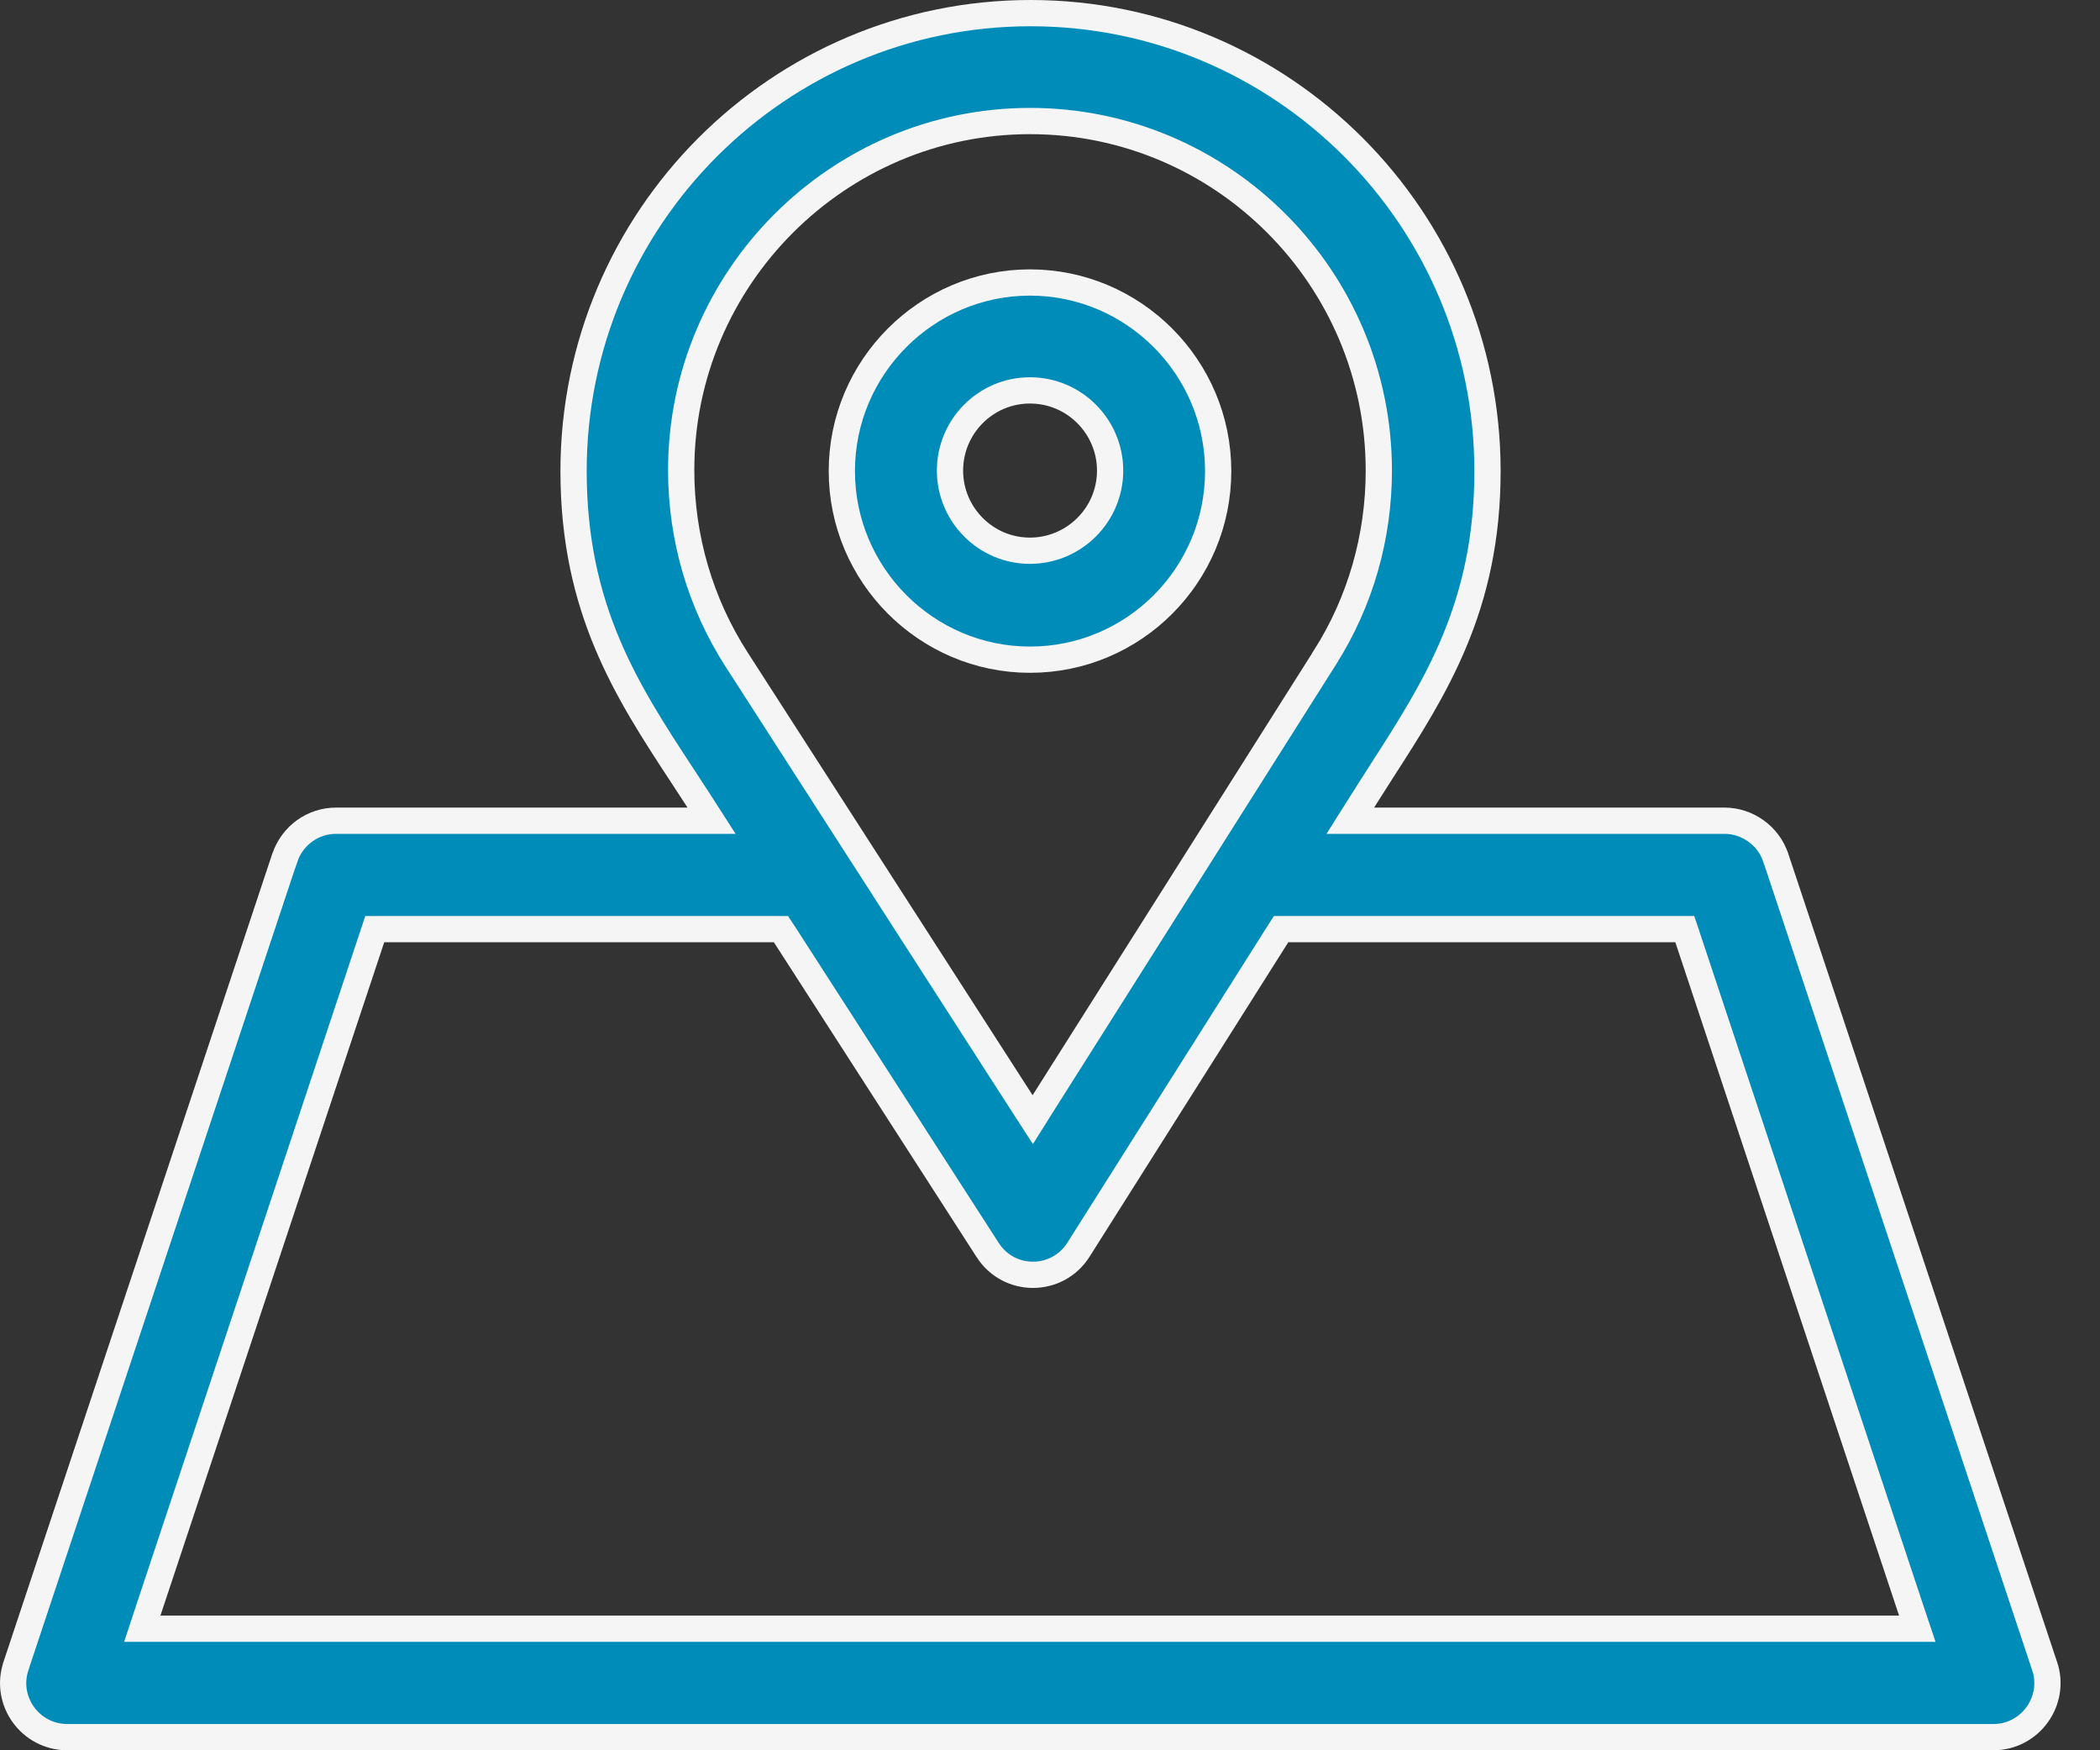 <svg width="24" height="20" viewBox="0 0 24 20" fill="none" xmlns="http://www.w3.org/2000/svg">
<rect x="0" y="0" width="24" height="20" fill="#333333" stroke="none"/>
<path d="M13.922 5.383C13.922 6.57 12.961 7.538 11.771 7.538C10.588 7.538 9.621 6.57 9.621 5.383C9.621 4.196 10.588 3.228 11.771 3.228C12.955 3.228 13.922 4.196 13.922 5.383ZM12.687 5.377C12.687 4.876 12.28 4.461 11.771 4.461C11.263 4.461 10.857 4.876 10.857 5.377C10.857 5.878 11.263 6.293 11.771 6.293C12.272 6.293 12.687 5.886 12.687 5.377Z" fill="#008CB9" stroke="#F5F5F5" stroke-width="0.3"/>
<path d="M20.294 9.801L20.295 9.802L23.366 19.035L23.367 19.036C23.501 19.435 23.203 19.85 22.78 19.85H0.77C0.346 19.85 0.048 19.435 0.183 19.036L0.183 19.035L3.254 9.803C3.254 9.803 3.254 9.802 3.255 9.802C3.342 9.545 3.578 9.378 3.841 9.378H7.857H8.132L7.983 9.146C7.92 9.049 7.857 8.952 7.793 8.855C7.171 7.906 6.555 6.966 6.555 5.383C6.555 2.496 8.897 0.15 11.778 0.15C14.659 0.15 17 2.496 17 5.383C17 6.934 16.402 7.863 15.787 8.818C15.717 8.927 15.647 9.037 15.577 9.148L15.432 9.378H15.704H19.708C19.972 9.378 20.213 9.552 20.294 9.801ZM11.675 12.596L11.803 12.794L11.928 12.595L15.143 7.512C15.143 7.512 15.143 7.511 15.143 7.511C15.547 6.876 15.758 6.135 15.758 5.377C15.758 3.175 13.97 1.383 11.772 1.383C9.573 1.383 7.785 3.181 7.785 5.371C7.785 6.142 8.002 6.889 8.418 7.536L8.418 7.536L11.675 12.596ZM1.691 18.414L1.626 18.611H1.833H21.704H21.912L21.846 18.414L19.289 10.719L19.255 10.617H19.146H14.724H14.641L14.597 10.686L12.326 14.279L12.326 14.279C12.086 14.66 11.533 14.664 11.288 14.284L8.97 10.685L8.925 10.617H8.843H4.391H4.283L4.249 10.719L1.691 18.414Z" fill="#008CB9" stroke="#F5F5F5" stroke-width="0.3"/>
</svg>
